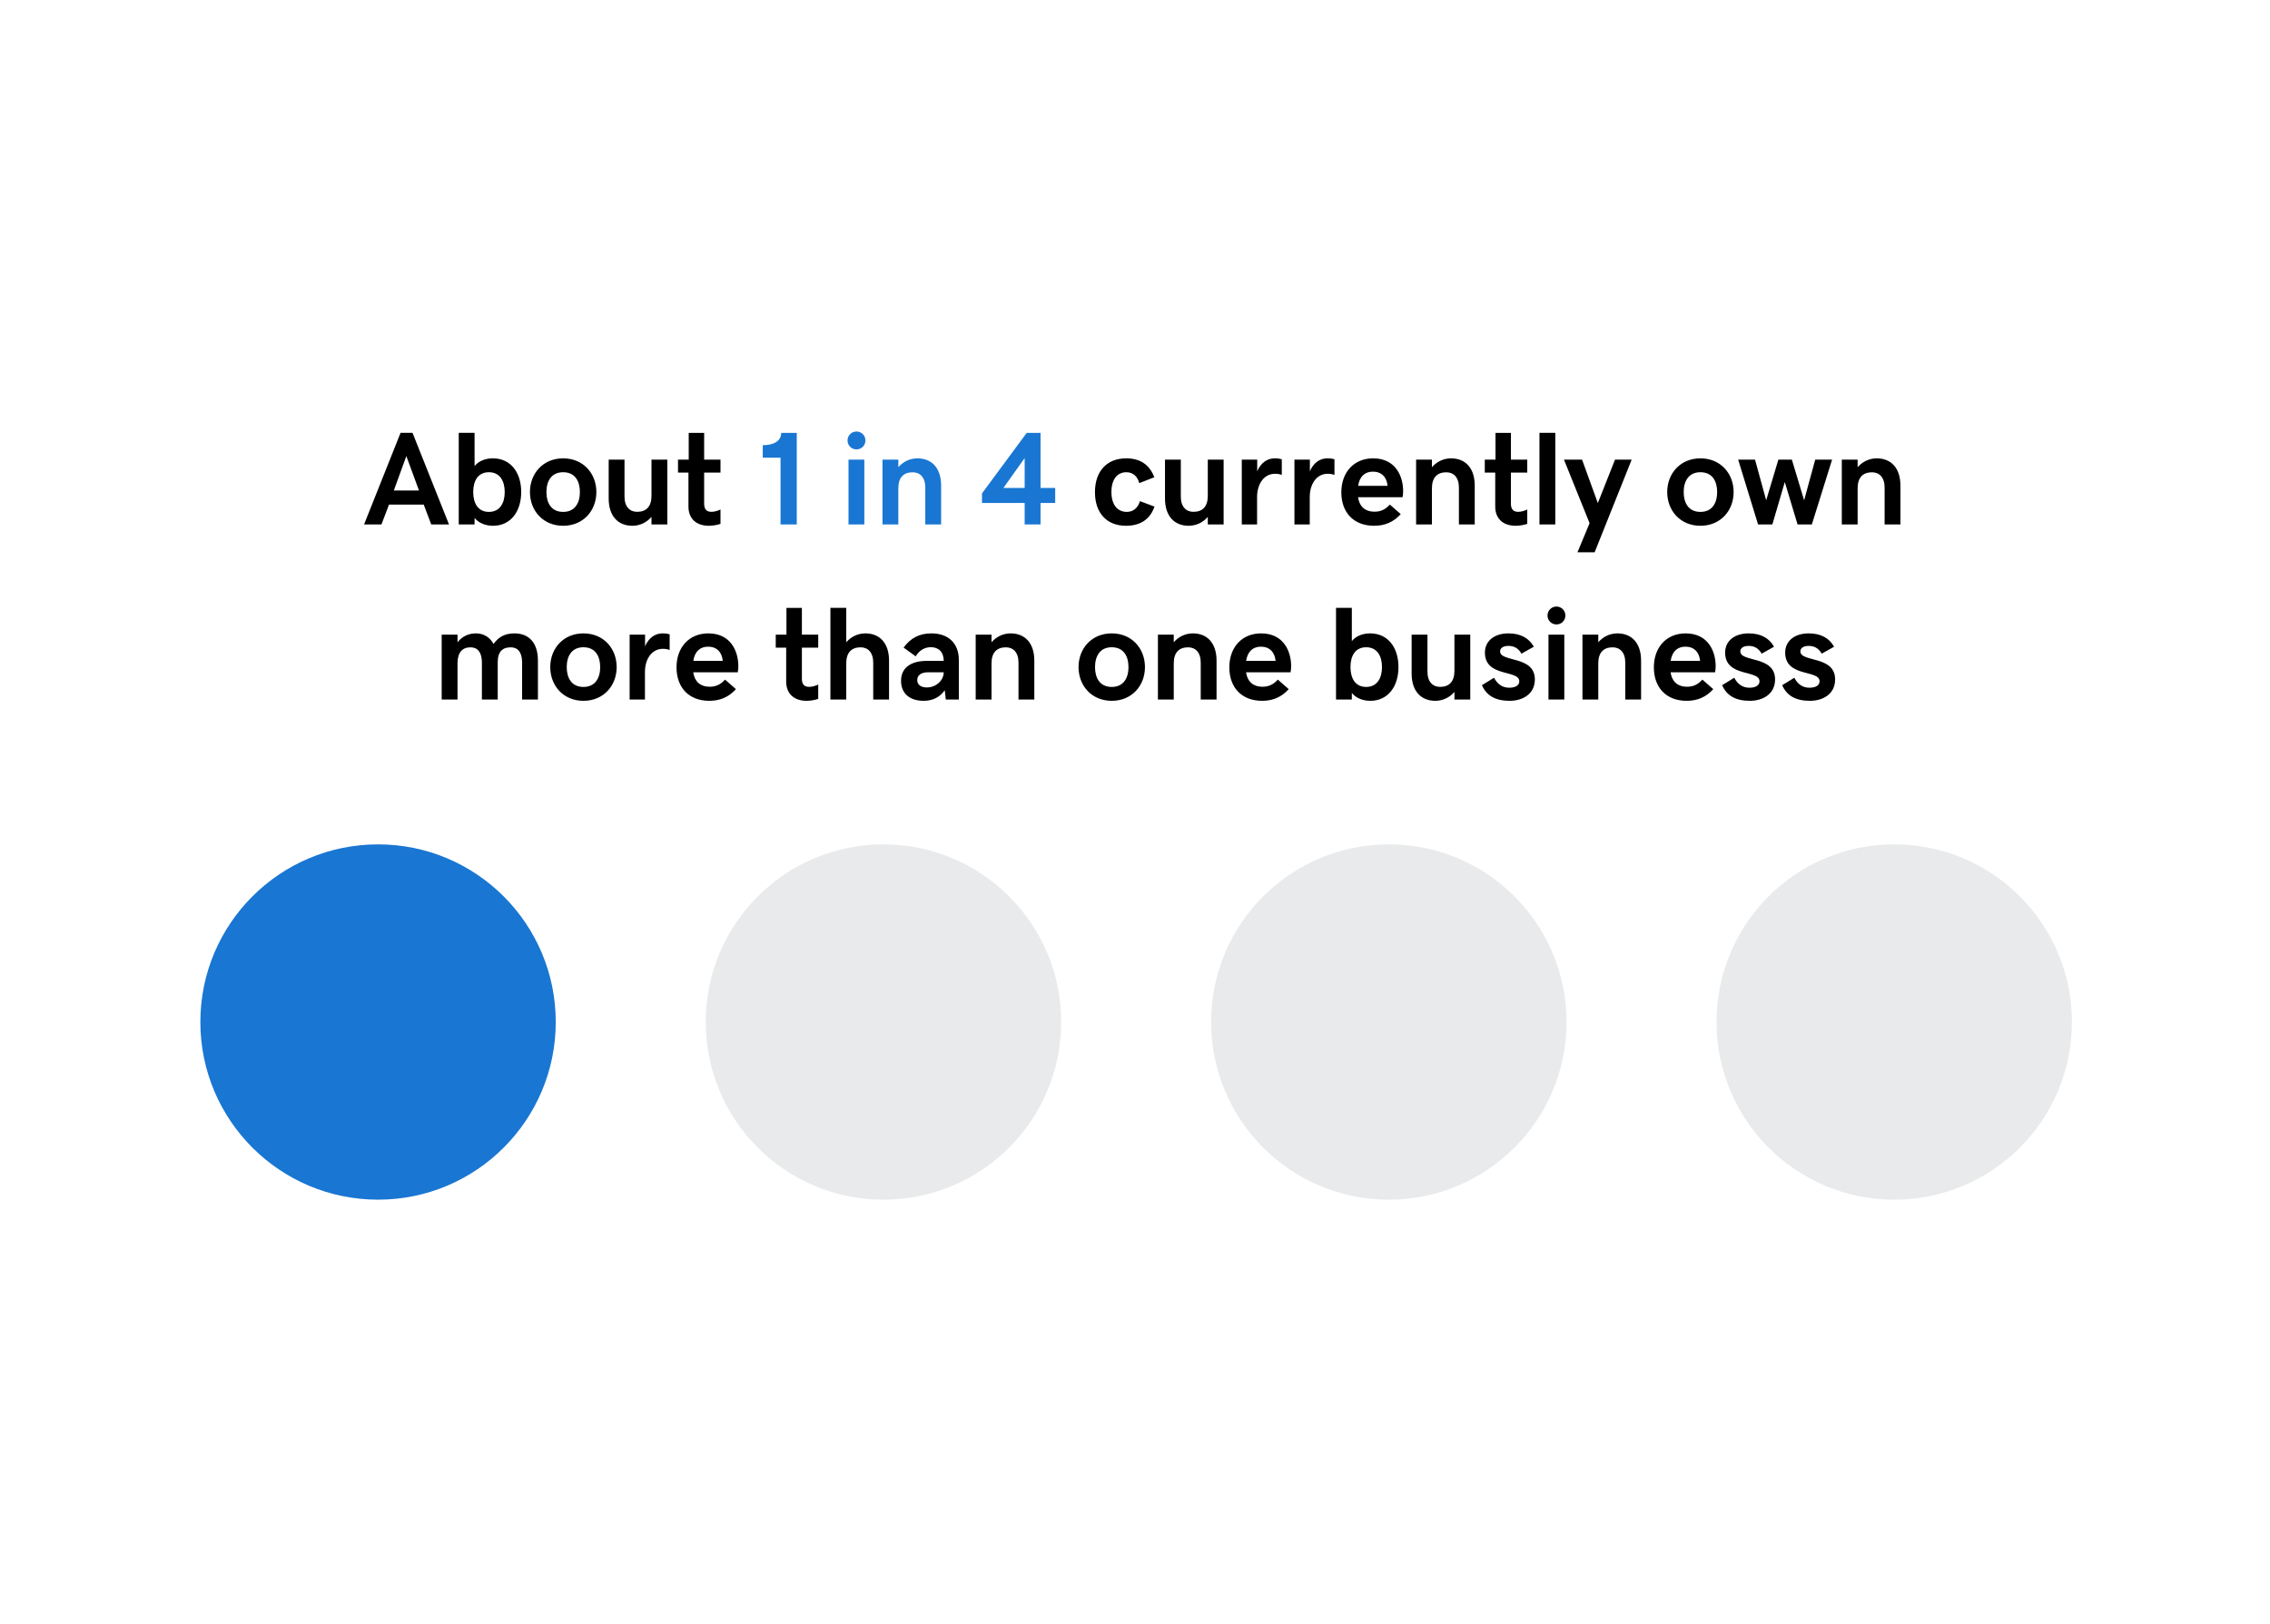 <?xml version="1.0" encoding="UTF-8"?> <svg xmlns="http://www.w3.org/2000/svg" width="376" height="269" viewBox="0 0 376 269" fill="none"><g filter="url(#filter0_d_11830_150854)"><rect x="12.406" y="8.329" width="351.564" height="244" rx="16" fill="white"></rect><path d="M68.327 67.707L74.375 82.896H71.431L70.185 79.598H64.438L63.181 82.896H60.302L66.35 67.707H68.327ZM67.306 71.563L65.233 77.267H69.401L67.306 71.563ZM75.986 82.896V67.707H78.607V73.217C79.348 72.315 80.487 71.939 81.636 71.939C84.601 71.939 86.331 74.291 86.331 77.525C86.331 80.726 84.601 83.111 81.679 83.111C80.551 83.111 79.348 82.735 78.607 81.811V82.896H75.986ZM80.981 74.238C79.176 74.238 78.382 75.656 78.382 77.525C78.382 79.373 79.176 80.812 80.981 80.812C82.786 80.812 83.602 79.351 83.602 77.525C83.602 75.677 82.786 74.238 80.981 74.238ZM98.781 77.525C98.781 80.619 96.6 83.111 93.281 83.111C89.962 83.111 87.781 80.619 87.781 77.525C87.781 74.431 89.962 71.939 93.281 71.939C96.6 71.939 98.781 74.431 98.781 77.525ZM96.052 77.525C96.052 75.752 95.268 74.238 93.281 74.238C91.304 74.238 90.509 75.752 90.509 77.525C90.509 79.297 91.294 80.812 93.281 80.812C95.257 80.812 96.052 79.297 96.052 77.525ZM110.533 82.896H107.912V81.639C107.106 82.574 105.967 83.111 104.743 83.111C102.38 83.111 100.822 81.51 100.822 78.599V72.154H103.443V78.277C103.443 79.953 104.313 80.801 105.527 80.801C107.02 80.801 107.912 79.963 107.912 78.137V72.154H110.533V82.896ZM117.408 83.111C115.292 83.111 114.035 81.886 114.035 79.931V74.302H112.305V72.154H114.078V67.717H116.634V72.154H119.341V74.302H116.634V79.469C116.634 80.501 117.161 80.801 117.848 80.801C118.396 80.801 118.987 80.586 119.341 80.415V82.789C118.944 82.939 118.149 83.111 117.408 83.111ZM186.512 83.111C183.279 83.111 181.367 80.952 181.367 77.546C181.367 74.098 183.311 71.939 186.545 71.939C188.79 71.939 190.39 72.927 191.196 75.076L188.704 76.043C188.403 74.893 187.651 74.238 186.555 74.238C185.17 74.238 184.095 75.301 184.095 77.503C184.095 79.673 185.116 80.812 186.663 80.812C187.705 80.812 188.521 80.124 188.811 79.029L191.228 79.931C190.519 81.994 188.94 83.111 186.512 83.111ZM202.679 82.896H200.058V81.639C199.253 82.574 198.114 83.111 196.889 83.111C194.526 83.111 192.968 81.51 192.968 78.599V72.154H195.589V78.277C195.589 79.953 196.46 80.801 197.673 80.801C199.167 80.801 200.058 79.963 200.058 78.137V72.154H202.679V82.896ZM205.687 72.154H208.244V74.087C208.824 72.712 209.877 71.939 211.123 71.939C211.692 71.939 212.079 72.014 212.315 72.089V74.689C212.068 74.592 211.746 74.496 211.187 74.496C209.393 74.496 208.222 76.139 208.222 78.363V82.896H205.687V72.154ZM214.41 72.154H216.966V74.087C217.547 72.712 218.599 71.939 219.845 71.939C220.415 71.939 220.801 72.014 221.038 72.089V74.689C220.791 74.592 220.468 74.496 219.91 74.496C218.116 74.496 216.945 76.139 216.945 78.363V82.896H214.41V72.154ZM227.612 83.111C224.185 83.111 222.176 80.876 222.176 77.568C222.176 74.227 224.282 71.939 227.44 71.939C231.2 71.939 232.414 74.957 232.414 77.353C232.414 77.761 232.381 78.073 232.317 78.384H224.948C225.206 80.06 226.237 80.78 227.666 80.78C228.654 80.78 229.449 80.447 230.212 79.598L232.016 81.177C230.845 82.477 229.417 83.111 227.612 83.111ZM227.419 74.141C226.119 74.141 225.206 74.882 224.959 76.494H229.836C229.707 75.033 228.815 74.141 227.419 74.141ZM234.562 72.154H237.183V73.411C237.989 72.476 239.128 71.939 240.352 71.939C242.715 71.939 244.273 73.54 244.273 76.451V82.896H241.652V76.773C241.652 75.097 240.782 74.249 239.568 74.249C238.075 74.249 237.183 75.086 237.183 76.913V82.896H234.562V72.154ZM251.041 83.111C248.924 83.111 247.668 81.886 247.668 79.931V74.302H245.938V72.154H247.711V67.717H250.267V72.154H252.974V74.302H250.267V79.469C250.267 80.501 250.794 80.801 251.481 80.801C252.029 80.801 252.62 80.586 252.974 80.415V82.789C252.577 82.939 251.782 83.111 251.041 83.111ZM254.994 82.896V67.707H257.615V82.896H254.994ZM261.289 87.504L263.297 82.681L259.054 72.154H262.051L264.662 79.351L267.508 72.154H270.269L264.135 87.504H261.289ZM287.156 77.525C287.156 80.619 284.975 83.111 281.656 83.111C278.337 83.111 276.156 80.619 276.156 77.525C276.156 74.431 278.337 71.939 281.656 71.939C284.975 71.939 287.156 74.431 287.156 77.525ZM284.427 77.525C284.427 75.752 283.643 74.238 281.656 74.238C279.679 74.238 278.884 75.752 278.884 77.525C278.884 79.297 279.669 80.812 281.656 80.812C283.632 80.812 284.427 79.297 284.427 77.525ZM287.908 72.154H290.701L292.548 78.889L294.568 72.154H296.802L298.833 78.889L300.67 72.154H303.463L300.111 82.896H297.748L295.631 75.86L293.569 82.896H291.206L287.908 72.154ZM305.074 72.154H307.695V73.411C308.501 72.476 309.639 71.939 310.864 71.939C313.227 71.939 314.785 73.54 314.785 76.451V82.896H312.164V76.773C312.164 75.097 311.294 74.249 310.08 74.249C308.587 74.249 307.695 75.086 307.695 76.913V82.896H305.074V72.154ZM73.161 101.154H75.782V102.411C76.545 101.455 77.587 100.939 78.833 100.939C80.09 100.939 81.121 101.551 81.754 102.69C82.625 101.455 83.72 100.939 85.224 100.939C87.598 100.939 89.102 102.486 89.102 105.451V111.896H86.481V105.773C86.481 104.086 85.783 103.249 84.601 103.249C83.323 103.249 82.442 103.882 82.442 105.708V111.896H79.821V105.773C79.821 104.086 79.123 103.249 77.941 103.249C76.588 103.249 75.782 104.086 75.782 105.913V111.896H73.161V101.154ZM102.143 106.525C102.143 109.619 99.963 112.111 96.643 112.111C93.324 112.111 91.143 109.619 91.143 106.525C91.143 103.431 93.324 100.939 96.643 100.939C99.963 100.939 102.143 103.431 102.143 106.525ZM99.415 106.525C99.415 104.752 98.63 103.238 96.643 103.238C94.667 103.238 93.872 104.752 93.872 106.525C93.872 108.297 94.656 109.812 96.643 109.812C98.62 109.812 99.415 108.297 99.415 106.525ZM104.292 101.154H106.848V103.087C107.428 101.712 108.481 100.939 109.727 100.939C110.297 100.939 110.683 101.014 110.92 101.089V103.689C110.672 103.592 110.35 103.496 109.792 103.496C107.998 103.496 106.827 105.139 106.827 107.363V111.896H104.292V101.154ZM117.494 112.111C114.067 112.111 112.058 109.876 112.058 106.568C112.058 103.227 114.164 100.939 117.322 100.939C121.082 100.939 122.296 103.958 122.296 106.353C122.296 106.761 122.263 107.073 122.199 107.384H114.83C115.088 109.06 116.119 109.78 117.547 109.78C118.536 109.78 119.331 109.447 120.093 108.598L121.898 110.177C120.727 111.477 119.298 112.111 117.494 112.111ZM117.3 103.141C116.001 103.141 115.088 103.882 114.84 105.494H119.717C119.589 104.033 118.697 103.141 117.3 103.141ZM133.596 112.111C131.48 112.111 130.223 110.886 130.223 108.931V103.302H128.494V101.154H130.266V96.717H132.823V101.154H135.53V103.302H132.823V108.469C132.823 109.5 133.349 109.801 134.037 109.801C134.585 109.801 135.175 109.586 135.53 109.415V111.789C135.132 111.939 134.338 112.111 133.596 112.111ZM137.549 96.707H140.171V102.411C140.976 101.476 142.115 100.939 143.339 100.939C145.703 100.939 147.26 102.54 147.26 105.451V111.896H144.639V105.773C144.639 104.097 143.769 103.249 142.555 103.249C141.062 103.249 140.171 104.086 140.171 105.913V111.896H137.549V96.707ZM149.248 108.792C149.248 106.718 150.773 105.494 153.523 105.494H156.316C156.316 104.011 155.457 103.227 154.189 103.227C153.126 103.227 152.234 103.786 151.675 104.742L149.667 103.292C150.859 101.68 152.32 100.939 154.275 100.939C157.165 100.939 158.819 102.668 158.819 105.311V111.896H156.66L156.488 110.36C155.661 111.509 154.522 112.111 152.986 112.111C150.633 112.111 149.248 110.854 149.248 108.792ZM153.523 109.898C155.048 109.898 156.316 108.727 156.316 107.384H153.716C152.524 107.384 151.933 107.911 151.933 108.673C151.933 109.404 152.481 109.898 153.523 109.898ZM161.612 101.154H164.233V102.411C165.039 101.476 166.177 100.939 167.402 100.939C169.765 100.939 171.323 102.54 171.323 105.451V111.896H168.702V105.773C168.702 104.097 167.832 103.249 166.618 103.249C165.125 103.249 164.233 104.086 164.233 105.913V111.896H161.612V101.154ZM189.649 106.525C189.649 109.619 187.468 112.111 184.149 112.111C180.83 112.111 178.649 109.619 178.649 106.525C178.649 103.431 180.83 100.939 184.149 100.939C187.468 100.939 189.649 103.431 189.649 106.525ZM186.921 106.525C186.921 104.752 186.136 103.238 184.149 103.238C182.172 103.238 181.378 104.752 181.378 106.525C181.378 108.297 182.162 109.812 184.149 109.812C186.126 109.812 186.921 108.297 186.921 106.525ZM191.797 101.154H194.419V102.411C195.224 101.476 196.363 100.939 197.588 100.939C199.951 100.939 201.508 102.54 201.508 105.451V111.896H198.887V105.773C198.887 104.097 198.017 103.249 196.803 103.249C195.31 103.249 194.419 104.086 194.419 105.913V111.896H191.797V101.154ZM209.06 112.111C205.633 112.111 203.625 109.876 203.625 106.568C203.625 103.227 205.73 100.939 208.888 100.939C212.648 100.939 213.862 103.958 213.862 106.353C213.862 106.761 213.83 107.073 213.765 107.384H206.396C206.654 109.06 207.685 109.78 209.114 109.78C210.102 109.78 210.897 109.447 211.66 108.598L213.464 110.177C212.294 111.477 210.865 112.111 209.06 112.111ZM208.867 103.141C207.567 103.141 206.654 103.882 206.407 105.494H211.284C211.155 104.033 210.263 103.141 208.867 103.141ZM221.296 111.896V96.707H223.917V102.217C224.658 101.315 225.797 100.939 226.946 100.939C229.911 100.939 231.64 103.292 231.64 106.525C231.64 109.726 229.911 112.111 226.989 112.111C225.861 112.111 224.658 111.735 223.917 110.811V111.896H221.296ZM226.291 103.238C224.486 103.238 223.691 104.656 223.691 106.525C223.691 108.373 224.486 109.812 226.291 109.812C228.095 109.812 228.912 108.351 228.912 106.525C228.912 104.677 228.095 103.238 226.291 103.238ZM243.532 111.896H240.911V110.639C240.105 111.574 238.966 112.111 237.742 112.111C235.379 112.111 233.821 110.51 233.821 107.599V101.154H236.442V107.277C236.442 108.953 237.312 109.801 238.526 109.801C240.019 109.801 240.911 108.963 240.911 107.137V101.154H243.532V111.896ZM250.063 112.111C247.678 112.111 246.207 111.241 245.465 109.522L247.474 108.287C248.065 109.447 248.957 109.941 249.977 109.941C251.094 109.941 251.653 109.5 251.653 108.877C251.653 106.912 245.96 108.276 245.96 104.119C245.96 102.228 247.474 100.939 249.859 100.939C251.879 100.939 253.275 101.734 254.059 103.152L252.007 104.301C251.664 103.667 251.03 103.012 249.87 103.012C248.946 103.012 248.473 103.399 248.473 103.925C248.473 105.762 254.231 104.581 254.231 108.566C254.231 111.026 252.169 112.111 250.063 112.111ZM257.808 99.457C256.981 99.457 256.326 98.801 256.326 97.974C256.326 97.168 256.981 96.492 257.808 96.492C258.635 96.492 259.291 97.168 259.291 97.974C259.291 98.801 258.635 99.457 257.808 99.457ZM256.487 101.154H259.108V111.896H256.487V101.154ZM262.116 101.154H264.737V102.411C265.543 101.476 266.681 100.939 267.906 100.939C270.269 100.939 271.827 102.54 271.827 105.451V111.896H269.206V105.773C269.206 104.097 268.336 103.249 267.122 103.249C265.629 103.249 264.737 104.086 264.737 105.913V111.896H262.116V101.154ZM279.379 112.111C275.952 112.111 273.943 109.876 273.943 106.568C273.943 103.227 276.048 100.939 279.207 100.939C282.966 100.939 284.18 103.958 284.18 106.353C284.18 106.761 284.148 107.073 284.084 107.384H276.714C276.972 109.06 278.004 109.78 279.432 109.78C280.421 109.78 281.215 109.447 281.978 108.598L283.783 110.177C282.612 111.477 281.183 112.111 279.379 112.111ZM279.185 103.141C277.885 103.141 276.972 103.882 276.725 105.494H281.602C281.473 104.033 280.582 103.141 279.185 103.141ZM289.852 112.111C287.467 112.111 285.996 111.241 285.255 109.522L287.263 108.287C287.854 109.447 288.746 109.941 289.766 109.941C290.883 109.941 291.442 109.5 291.442 108.877C291.442 106.912 285.749 108.276 285.749 104.119C285.749 102.228 287.263 100.939 289.648 100.939C291.668 100.939 293.064 101.734 293.848 103.152L291.797 104.301C291.453 103.667 290.819 103.012 289.659 103.012C288.735 103.012 288.262 103.399 288.262 103.925C288.262 105.762 294.02 104.581 294.02 108.566C294.02 111.026 291.958 112.111 289.852 112.111ZM299.799 112.111C297.415 112.111 295.943 111.241 295.202 109.522L297.211 108.287C297.801 109.447 298.693 109.941 299.714 109.941C300.831 109.941 301.389 109.5 301.389 108.877C301.389 106.912 295.696 108.276 295.696 104.119C295.696 102.228 297.211 100.939 299.595 100.939C301.615 100.939 303.011 101.734 303.796 103.152L301.744 104.301C301.4 103.667 300.766 103.012 299.606 103.012C298.682 103.012 298.21 103.399 298.21 103.925C298.21 105.762 303.967 104.581 303.967 108.566C303.967 111.026 301.905 112.111 299.799 112.111Z" fill="black"></path><path d="M129.289 71.832H126.345V69.758C128.182 69.758 129.396 69.071 129.396 67.717H131.974V82.896H129.289V71.832ZM141.868 70.457C141.041 70.457 140.385 69.801 140.385 68.974C140.385 68.168 141.041 67.492 141.868 67.492C142.695 67.492 143.35 68.168 143.35 68.974C143.35 69.801 142.695 70.457 141.868 70.457ZM140.547 72.154H143.168V82.896H140.547V72.154ZM146.175 72.154H148.797V73.411C149.602 72.476 150.741 71.939 151.965 71.939C154.329 71.939 155.886 73.54 155.886 76.451V82.896H153.265V76.773C153.265 75.097 152.395 74.249 151.181 74.249C149.688 74.249 148.797 75.086 148.797 76.913V82.896H146.175V72.154ZM169.722 82.896V79.33H162.654V77.751L170.066 67.717H172.354V76.848H174.782V79.33H172.354V82.896H169.722ZM166.199 76.848H169.722V71.896L166.199 76.848Z" fill="#1976D2"></path><circle cx="62.621" cy="165.329" r="29.433" fill="#1976D2"></circle><circle cx="146.333" cy="165.329" r="29.433" fill="#E8EAEB"></circle><circle cx="230.044" cy="165.329" r="29.433" fill="#E8EAEB"></circle><circle cx="313.756" cy="165.329" r="29.433" fill="#E8EAEB"></circle></g><defs><filter id="filter0_d_11830_150854" x="0.406" y="0.329" width="375.563" height="268" filterUnits="userSpaceOnUse" color-interpolation-filters="sRGB"><feFlood flood-opacity="0" result="BackgroundImageFix"></feFlood><feColorMatrix in="SourceAlpha" type="matrix" values="0 0 0 0 0 0 0 0 0 0 0 0 0 0 0 0 0 0 127 0" result="hardAlpha"></feColorMatrix><feOffset dy="4"></feOffset><feGaussianBlur stdDeviation="6"></feGaussianBlur><feColorMatrix type="matrix" values="0 0 0 0 0 0 0 0 0 0 0 0 0 0 0 0 0 0 0.12 0"></feColorMatrix><feBlend mode="normal" in2="BackgroundImageFix" result="effect1_dropShadow_11830_150854"></feBlend><feBlend mode="normal" in="SourceGraphic" in2="effect1_dropShadow_11830_150854" result="shape"></feBlend></filter></defs></svg> 